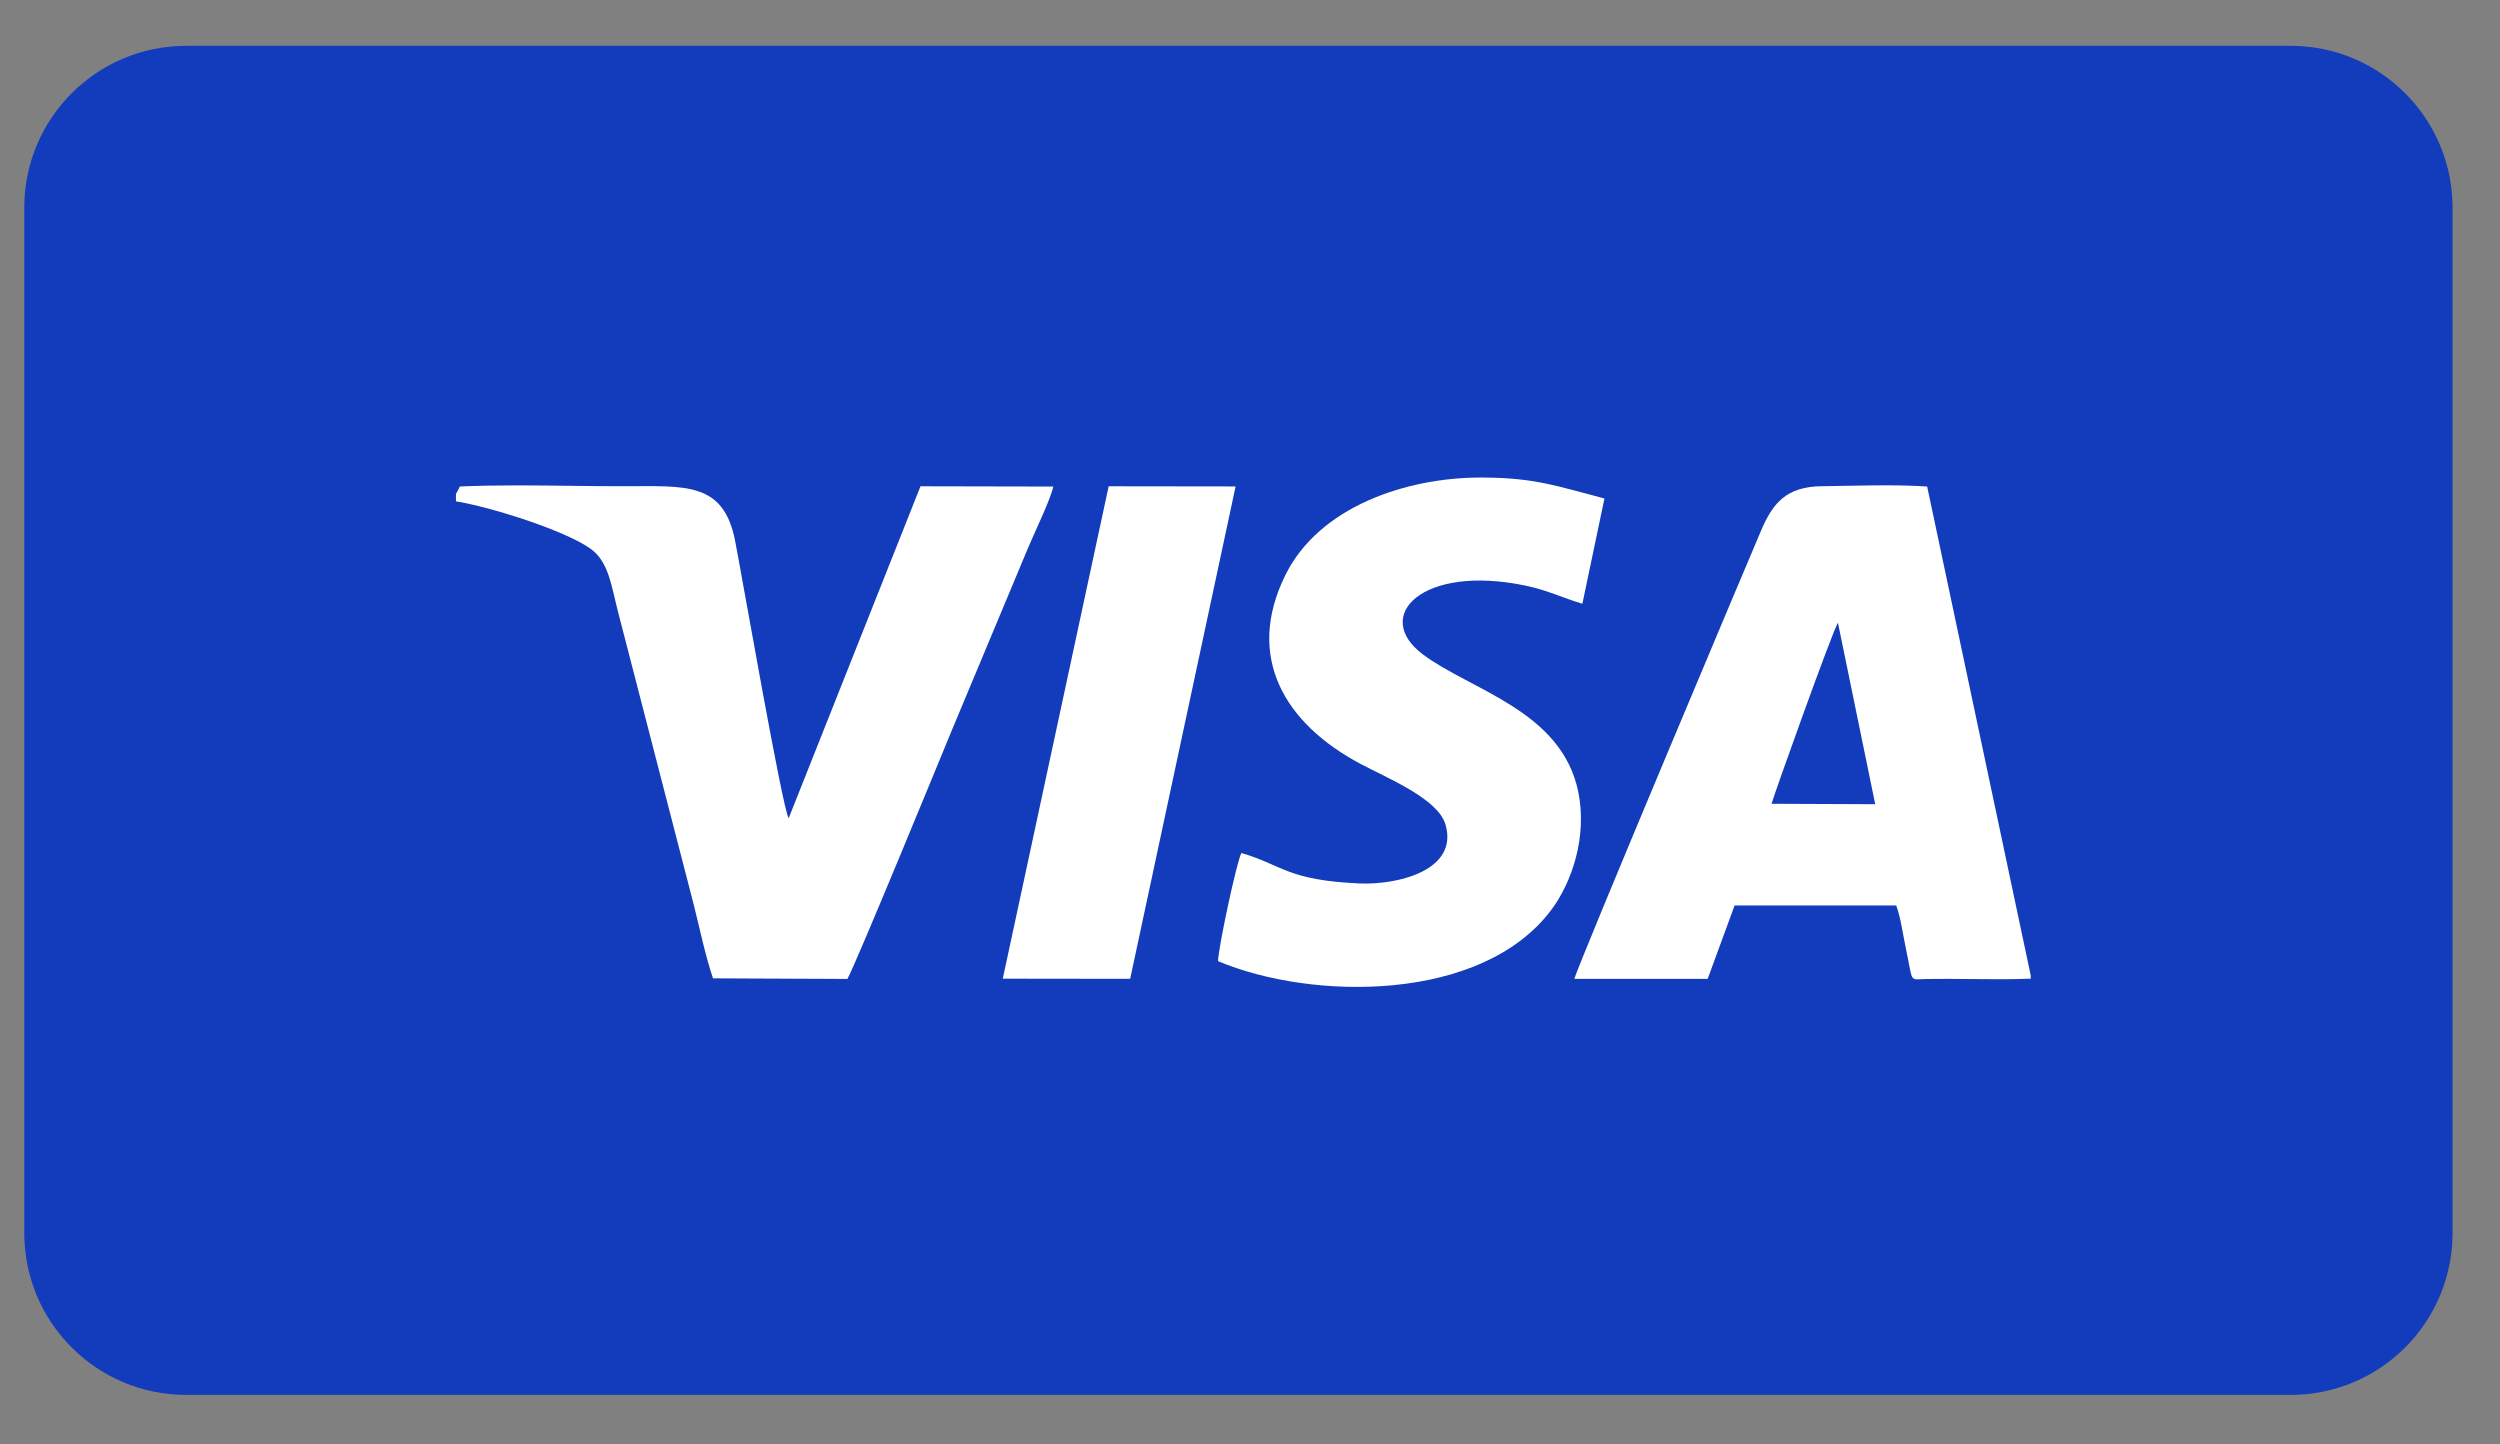 <svg width="45" height="26" viewBox="0 0 45 26" fill="none" xmlns="http://www.w3.org/2000/svg">
<rect x="0" y="0" width="45" height="26" fill="#808080" stroke="none"/>
<g clip-path="url(#clip0_7065_2659)">
<path d="M41.233 0.825H3.351C1.741 0.825 0.437 2.13 0.437 3.739V22.194C0.437 23.804 1.741 25.108 3.351 25.108H41.233C42.842 25.108 44.146 23.804 44.146 22.194V3.739C44.146 2.13 42.842 0.825 41.233 0.825Z" fill="#123CBB"/>
<path fill-rule="evenodd" clip-rule="evenodd" d="M8.278 8.757L8.207 8.893V9.024C8.858 9.13 10.199 9.56 10.639 9.884C10.958 10.118 11.006 10.553 11.127 11.023L12.489 16.291C12.595 16.711 12.698 17.213 12.834 17.61L15.254 17.621C15.454 17.236 16.92 13.661 17.117 13.183L18.506 9.86C18.604 9.622 18.924 8.961 18.958 8.758L16.569 8.753L14.196 14.728C14.081 14.544 13.354 10.359 13.232 9.735C13.024 8.668 12.334 8.752 11.255 8.752C10.938 8.753 10.613 8.749 10.285 8.745C9.967 8.741 9.647 8.737 9.329 8.737C8.973 8.737 8.62 8.742 8.278 8.757Z" fill="white"/>
<path fill-rule="evenodd" clip-rule="evenodd" d="M26.644 8.596C26.64 8.596 26.636 8.596 26.632 8.596C25.302 8.601 23.747 9.122 23.139 10.347C22.405 11.826 23.126 13.026 24.489 13.75C24.98 14.011 25.883 14.376 26.019 14.842C26.259 15.664 25.162 15.932 24.471 15.902C23.164 15.844 23.091 15.572 22.345 15.354C22.262 15.5 21.925 17.081 21.925 17.301C23.617 18.014 26.678 18.047 27.926 16.374C28.293 15.882 28.574 15.063 28.409 14.254C28.11 12.79 26.476 12.428 25.61 11.778C24.691 11.087 25.602 10.154 27.454 10.54C27.873 10.628 28.127 10.763 28.483 10.867L28.88 8.973C28.054 8.76 27.644 8.598 26.686 8.596H26.644Z" fill="white"/>
<path fill-rule="evenodd" clip-rule="evenodd" d="M18.05 17.616L20.343 17.619L22.241 8.756L19.956 8.753L18.05 17.616Z" fill="white"/>
<path fill-rule="evenodd" clip-rule="evenodd" d="M32.795 8.752C32.144 8.758 31.907 9.066 31.699 9.552C31.49 10.039 28.36 17.466 28.339 17.62L30.738 17.62L31.223 16.298L34.132 16.299C34.213 16.513 34.257 16.845 34.306 17.075C34.441 17.706 34.354 17.628 34.673 17.622C34.934 17.618 35.2 17.62 35.465 17.623C35.83 17.627 36.195 17.63 36.553 17.616V17.558L34.689 8.758C34.465 8.742 34.212 8.736 33.953 8.736C33.558 8.736 33.147 8.748 32.795 8.752ZM31.888 14.468C31.939 14.282 32.994 11.335 33.083 11.21L33.754 14.476L31.888 14.468Z" fill="white"/>
</g>
<defs>
<clipPath id="clip0_7065_2659">
<rect width="43.725" height="24.75" fill="white" transform="translate(0.437 0.825)"/>
</clipPath>
</defs>
</svg>
